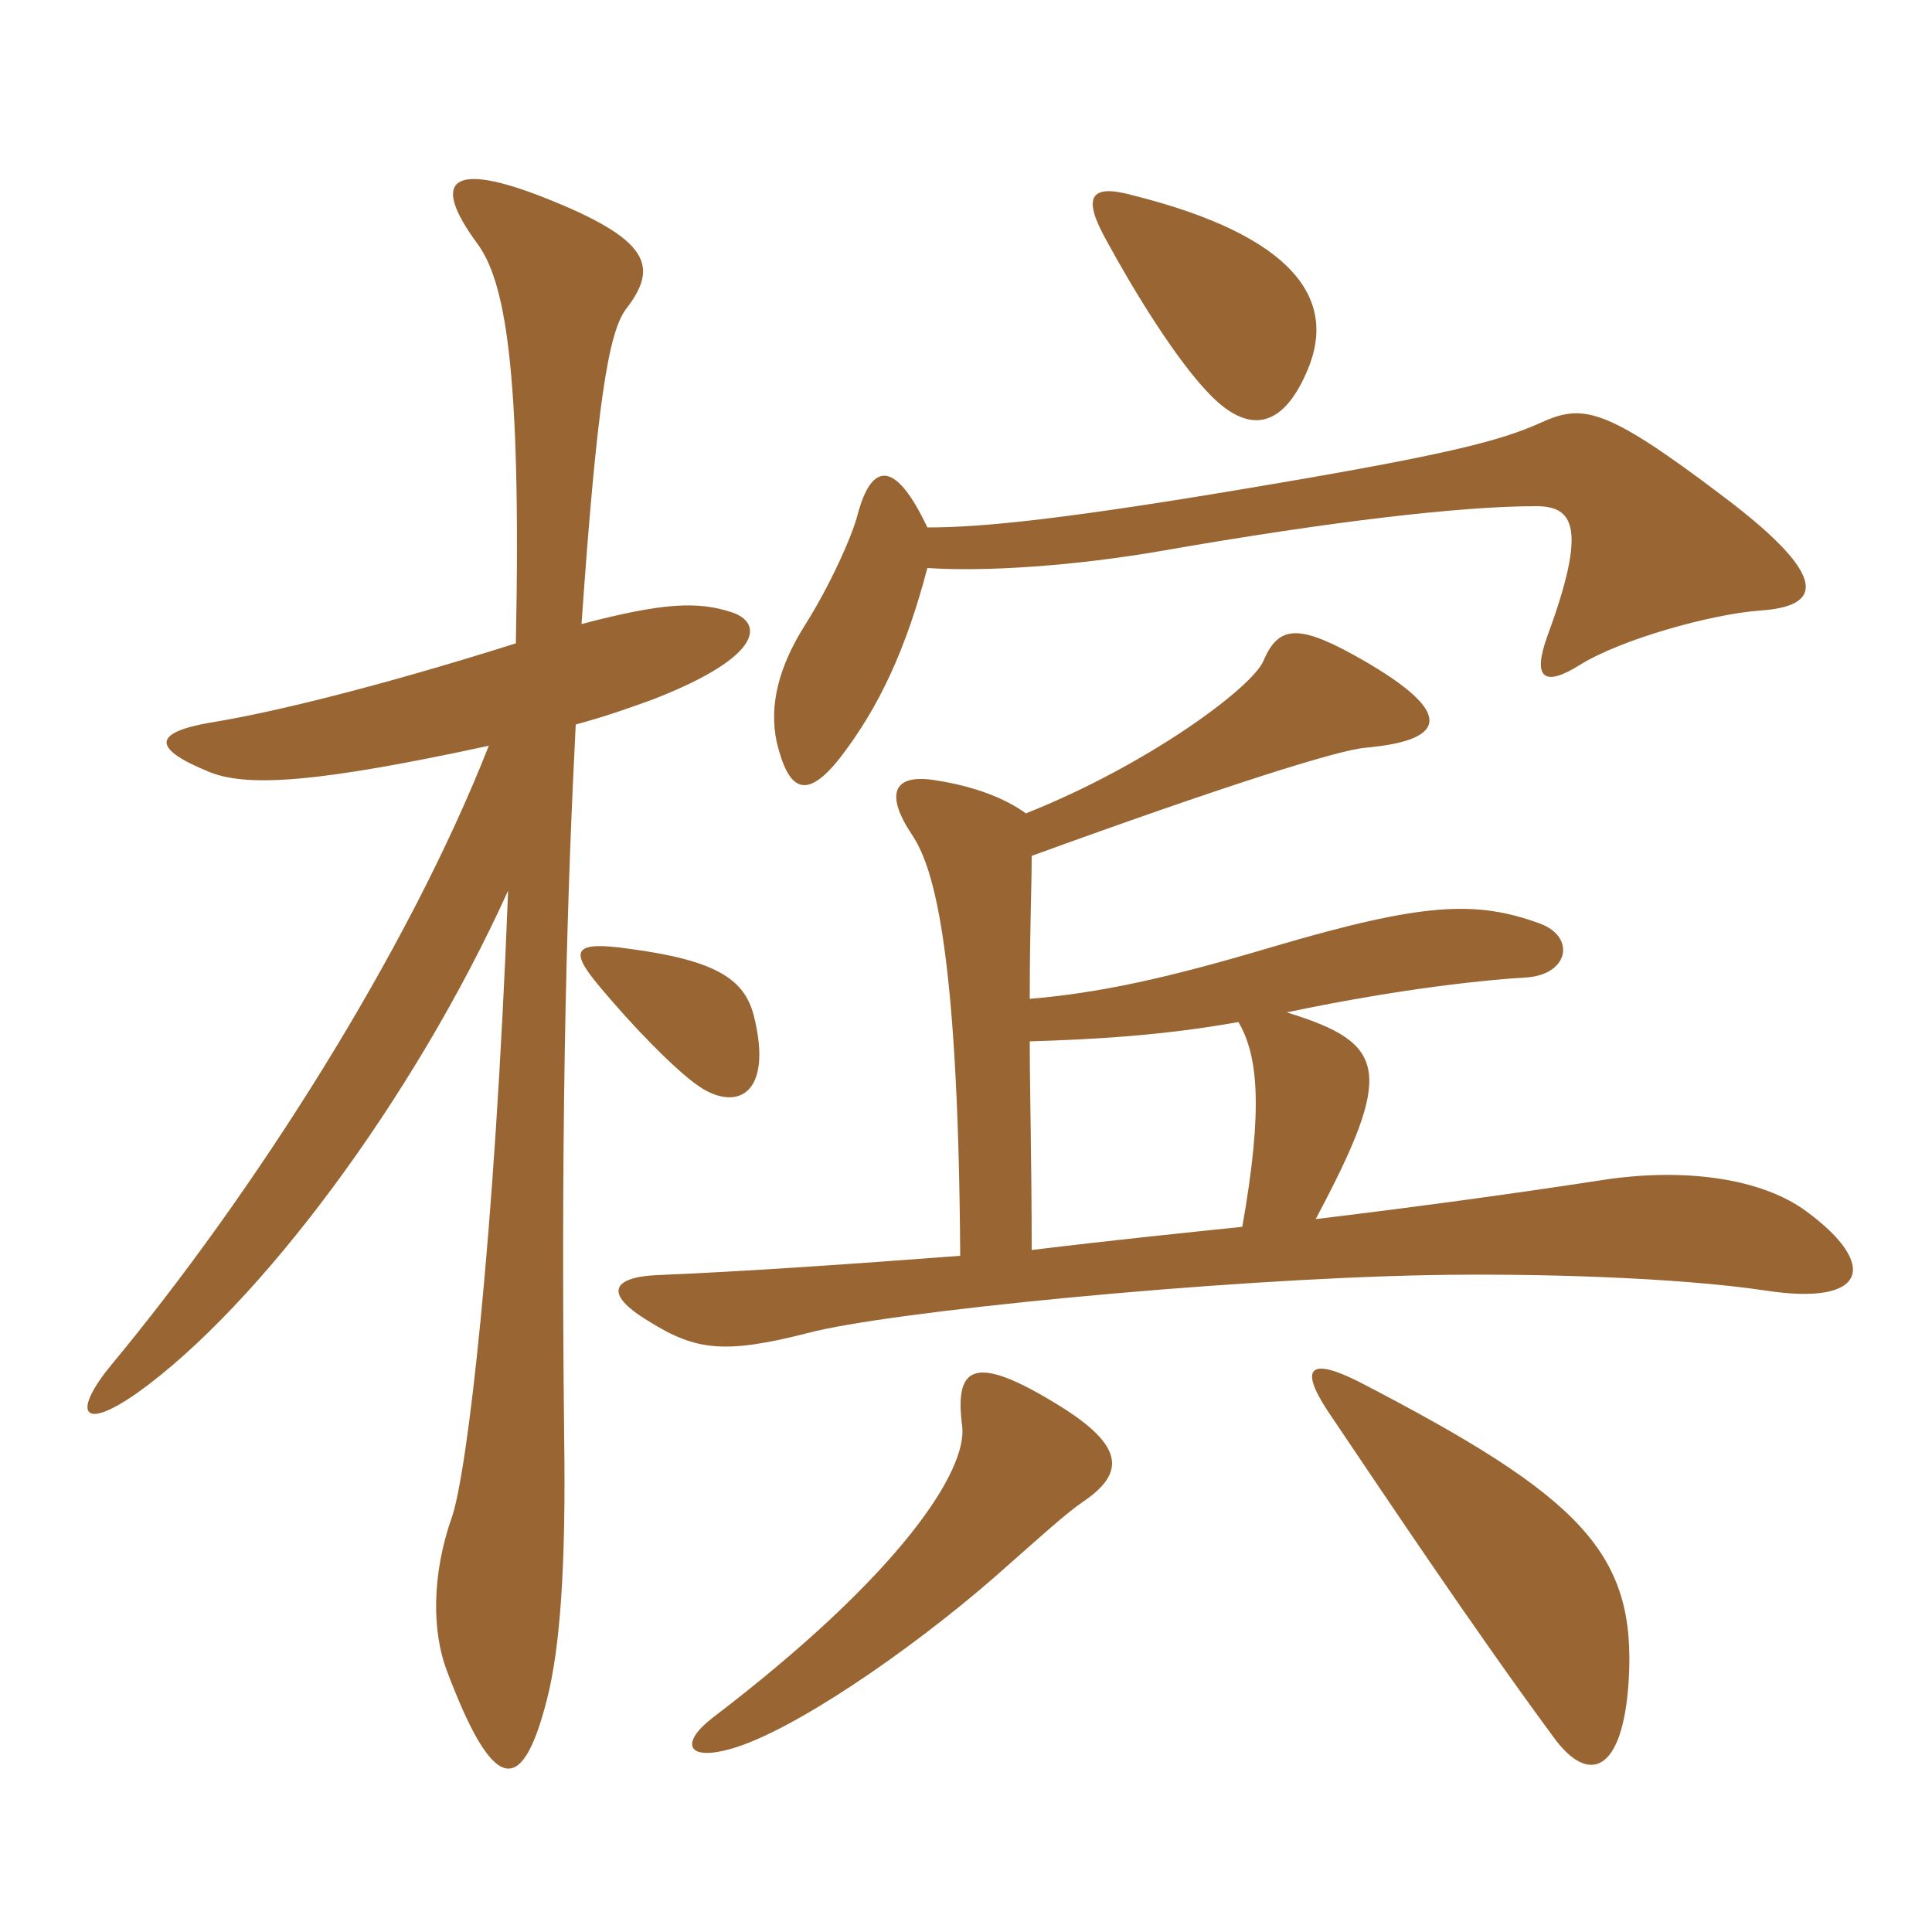 <svg xmlns="http://www.w3.org/2000/svg" xmlns:xlink="http://www.w3.org/1999/xlink" width="150" height="150"><path fill="#996633" padding="10" d="M101.55 28.65C103.80 23.25 100.50 18.30 87.90 15.15C84.60 14.25 84 15.30 85.95 18.75C87.90 22.35 91.35 28.05 94.05 30.75C97.20 33.90 99.75 33 101.55 28.65ZM136.65 47.40C141.30 47.10 142.35 45 133.80 38.55C124.50 31.50 122.85 31.35 119.55 32.85C116.55 34.20 112.50 35.25 99.30 37.50C82.65 40.35 76.20 40.95 72 40.95C69.45 35.55 67.65 36 66.60 39.90C66.15 41.70 64.35 45.60 62.55 48.45C60.45 51.75 59.70 54.75 60.30 57.60C61.20 61.35 62.55 62.25 65.25 58.80C68.25 54.90 70.35 50.40 72 44.10C76.50 44.40 83.40 43.95 90.30 42.75C103.20 40.50 113.40 39.30 119.25 39.30C122.10 39.30 123.30 40.80 120.15 49.35C118.95 52.65 119.85 53.40 122.70 51.60C125.85 49.65 132.75 47.70 136.65 47.40ZM56.85 47.55C54.15 46.65 51.45 46.80 45.15 48.45C46.35 31.20 47.25 25.80 48.60 24C51.15 20.70 50.55 18.60 42.15 15.30C35.25 12.60 33.30 13.80 37.05 18.90C39.15 21.75 40.50 28.20 40.05 49.95C29.10 53.40 21 55.35 16.35 56.10C12 56.85 11.70 58.05 16.05 59.85C19.05 61.20 24.75 60.75 37.95 57.90C31.65 73.95 19.65 92.70 8.70 105.90C5.70 109.50 6.15 111.30 10.65 108.15C20.10 101.40 32.10 85.35 39.45 69.15C38.40 96.30 36.30 114.15 35.10 117.75C33.45 122.40 33.60 126.75 34.65 129.60C38.25 139.20 40.50 139.65 42.45 132C43.50 127.95 43.95 121.50 43.80 111.45C43.50 84.60 44.10 68.10 44.70 56.25C46.95 55.65 49.05 54.90 50.70 54.30C59.55 50.85 59.10 48.30 56.85 47.55ZM140.25 94.05C136.80 91.50 130.80 90.60 124.20 91.65C118.35 92.55 110.85 93.60 102.15 94.65C108.30 83.10 107.70 81 99.90 78.60C109.20 76.65 115.80 76.05 118.35 75.90C121.80 75.75 122.40 72.75 119.55 71.70C114.60 69.90 110.55 70.05 98.85 73.50C90.30 76.05 85.20 77.10 79.95 77.55C79.95 72 80.10 69 80.10 66.45C94.95 61.05 103.95 58.20 106.05 58.05C112.65 57.45 112.65 55.20 105.90 51.30C100.95 48.45 99.30 48.45 98.10 51.30C97.20 53.40 89.10 59.40 79.65 63.15C78 61.95 75.60 61.05 72.75 60.60C69.30 60 68.70 61.65 70.80 64.80C72.30 67.05 74.40 72.60 74.55 97.50C66.60 98.10 58.20 98.70 51 99C47.70 99.15 46.65 100.35 50.40 102.60C54 104.85 56.25 105.15 62.70 103.50C68.85 101.85 94.65 99.30 111 99C118.80 98.85 130.05 99.15 137.10 100.20C144.90 101.40 145.95 98.25 140.25 94.05ZM58.50 78.75C57.75 76.05 55.65 74.55 48.75 73.65C44.55 73.05 44.25 73.80 46.35 76.35C49.20 79.80 52.35 82.95 54 84.15C57 86.40 60.15 85.20 58.50 78.75ZM84.15 116.55C87.45 114.30 87.15 112.20 82.35 109.20C75.60 105 74.10 106.05 74.70 110.70C75.15 114.15 69.90 122.25 55.35 133.35C52.80 135.30 53.25 136.80 56.85 135.75C61.50 134.40 70.35 128.40 77.10 122.55C80.85 119.25 82.80 117.45 84.15 116.55ZM126.45 130.50C127.05 120.60 122.85 116.25 105.45 107.25C101.85 105.45 100.80 106.05 103.05 109.50C107.40 115.95 114.30 126.30 120.60 134.85C123.30 138.60 126 137.70 126.45 130.50ZM96.45 95.25C92.10 95.70 86.25 96.30 80.10 97.05C80.10 90 79.95 84.90 79.95 80.85C84.90 80.70 90.30 80.40 96.15 79.35C97.65 81.90 98.10 85.95 96.45 95.25Z"/></svg>
